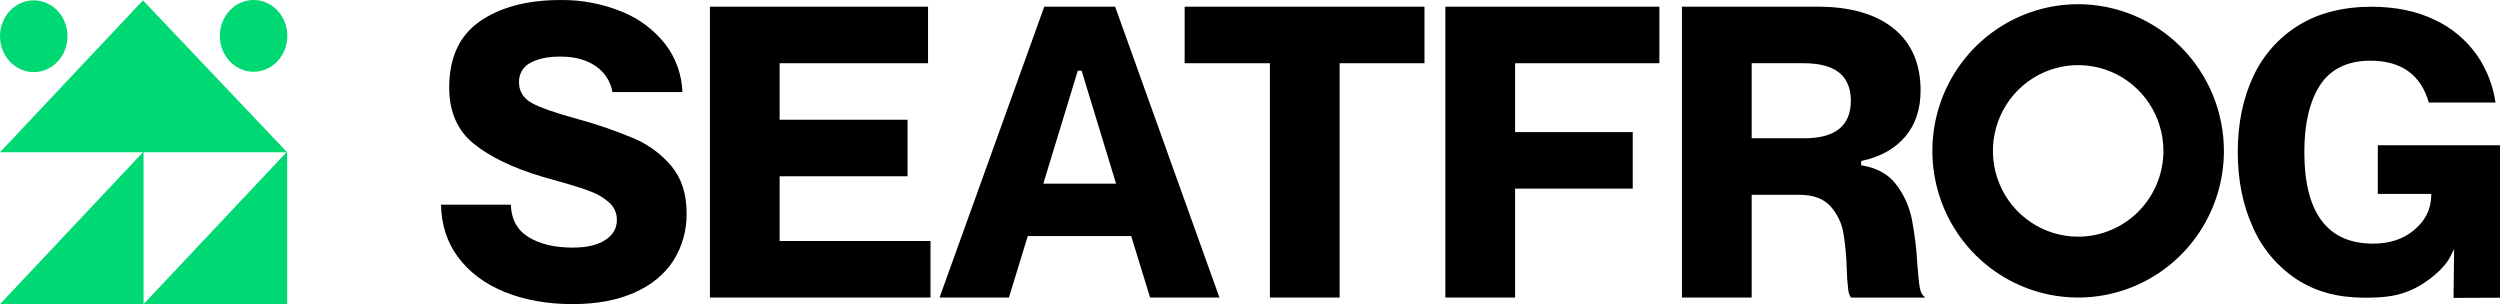 <?xml version="1.0" encoding="UTF-8"?>
<svg xmlns="http://www.w3.org/2000/svg" viewBox="569.306 135.216 200 24.331" width="200px" height="24.331px">
  <g id="object-0" transform="matrix(1, 0, 0, 1, -7.105427357601002e-15, 1.4210854715202004e-14)">
    <path class="c-header__logo-icon" fill-rule="evenodd" clip-rule="evenodd" d="M 592.292 138.086 C 592.292 139.671 591.083 140.956 589.592 140.956 C 588.102 140.956 586.893 139.671 586.893 138.086 C 586.893 136.501 588.102 135.216 589.592 135.216 C 591.083 135.216 592.292 136.501 592.292 138.086 Z M 569.306 147.396 L 580.743 147.396 L 569.306 159.547 L 580.791 159.547 L 592.276 159.547 L 592.276 147.396 L 580.743 135.245 L 569.306 147.396 Z M 580.791 159.547 L 580.791 147.396 L 592.228 147.396 L 580.791 159.547 Z M 572.005 140.985 C 573.496 140.985 574.705 139.7 574.705 138.115 C 574.705 136.53 573.496 135.245 572.005 135.245 C 570.514 135.245 569.306 136.53 569.306 138.115 C 569.306 139.7 570.514 140.985 572.005 140.985 Z" fill="#00D973" style="stroke-width: 1;"></path>
    <path class="c-header__logo-text" d="M 609.666 158.568 C 611.257 159.217 613.096 159.545 615.116 159.545 C 617.003 159.545 618.663 159.24 620.035 158.637 C 621.407 158.035 622.449 157.179 623.161 156.091 C 623.888 154.946 624.261 153.611 624.233 152.253 C 624.233 150.738 623.831 149.492 623.043 148.531 C 622.224 147.554 621.188 146.785 620.019 146.288 C 618.505 145.653 616.951 145.121 615.366 144.695 C 613.679 144.231 612.497 143.815 611.856 143.46 C 611.17 143.08 610.827 142.521 610.827 141.798 C 610.814 141.471 610.898 141.147 611.066 140.867 C 611.235 140.587 611.481 140.363 611.775 140.222 C 612.376 139.905 613.168 139.743 614.132 139.743 C 615.3 139.743 616.263 140.008 616.997 140.531 C 617.339 140.768 617.631 141.071 617.855 141.423 C 618.079 141.775 618.231 142.168 618.302 142.58 L 623.898 142.58 C 623.853 141.199 623.38 139.867 622.547 138.77 C 621.63 137.603 620.425 136.698 619.052 136.147 C 617.489 135.512 615.817 135.196 614.132 135.218 C 611.467 135.218 609.287 135.803 607.666 136.944 C 606.046 138.085 605.243 139.848 605.243 142.222 C 605.243 144.141 605.895 145.648 607.183 146.697 C 608.471 147.746 610.352 148.662 612.701 149.356 L 613.979 149.718 C 615.126 150.037 615.968 150.303 616.551 150.533 C 617.1 150.735 617.606 151.036 618.045 151.423 C 618.241 151.596 618.398 151.81 618.503 152.051 C 618.608 152.291 618.661 152.551 618.656 152.814 C 618.656 153.488 618.333 154.035 617.694 154.439 C 617.081 154.827 616.214 155.024 615.121 155.024 C 613.677 155.024 612.484 154.739 611.575 154.175 C 610.666 153.611 610.211 152.753 610.172 151.587 L 604.588 151.587 C 604.617 153.192 605.068 154.596 605.932 155.763 C 606.828 156.981 608.086 157.923 609.666 158.568 Z" style="stroke-width: 1;"></path>
    <path class="c-header__logo-text" d="M 641.911 149.318 L 641.911 144.795 L 631.677 144.795 L 631.677 140.274 L 643.55 140.274 L 643.55 135.751 L 626.1 135.751 L 626.1 159.019 L 643.746 159.019 L 643.746 154.496 L 631.677 154.496 L 631.677 149.318 L 641.911 149.318 Z" style="stroke-width: 1;"></path>
    <path class="c-header__logo-text" d="M 659.803 154.101 L 661.312 159.019 L 666.861 159.019 L 658.518 135.751 L 652.847 135.751 L 644.469 159.019 L 650.019 159.019 L 651.528 154.101 L 659.803 154.101 Z M 655.529 140.869 L 655.836 140.869 L 655.87 140.985 L 658.592 149.91 L 652.771 149.91 L 655.529 140.869 Z" style="stroke-width: 1;"></path>
    <path class="c-header__logo-text" d="M 683.264 135.751 L 664.078 135.751 L 664.078 140.274 L 670.899 140.274 L 670.899 159.019 L 676.476 159.019 L 676.476 140.274 L 683.264 140.274 L 683.264 135.751 Z" style="stroke-width: 1;"></path>
    <path class="c-header__logo-text" d="M 699.924 145.784 L 690.513 145.784 L 690.513 140.274 L 702.056 140.274 L 702.056 135.751 L 684.936 135.751 L 684.936 159.019 L 690.513 159.019 L 690.513 150.306 L 699.924 150.306 L 699.924 145.784 Z" style="stroke-width: 1;"></path>
    <path class="c-header__logo-text" d="M 715.739 151.713 C 716.27 152.3 716.626 153.025 716.768 153.806 C 716.93 154.776 717.023 155.756 717.048 156.739 C 717.057 157.285 717.094 157.83 717.161 158.372 C 717.182 158.604 717.258 158.828 717.384 159.024 L 723.282 159.024 L 723.282 158.962 C 723.086 158.843 722.954 158.596 722.889 158.227 C 722.824 157.857 722.757 157.209 722.692 156.329 C 722.626 155.122 722.478 153.922 722.251 152.736 C 722.049 151.742 721.627 150.806 721.018 149.998 C 720.413 149.188 719.509 148.671 718.332 148.46 L 718.199 148.436 L 718.199 148.096 L 718.326 148.067 C 719.771 147.746 720.917 147.097 721.73 146.141 C 722.543 145.185 722.953 143.944 722.953 142.452 C 722.953 140.314 722.229 138.656 720.8 137.499 C 719.372 136.343 717.329 135.751 714.757 135.751 L 703.86 135.751 L 703.86 159.019 L 709.44 159.019 L 709.44 150.802 L 713.275 150.802 C 714.366 150.802 715.196 151.109 715.739 151.713 Z M 709.44 140.274 L 713.604 140.274 C 714.837 140.274 715.781 140.519 716.408 141.002 C 717.036 141.485 717.374 142.26 717.374 143.278 C 717.374 144.296 717.046 145.054 716.405 145.553 C 715.763 146.051 714.834 146.279 713.601 146.279 L 709.44 146.279 L 709.44 140.274 Z" style="stroke-width: 1;"></path>
    <path class="c-header__logo-text" d="M 769.306 159.031 L 769.306 146.838 L 759.531 146.838 L 759.531 150.731 L 763.804 150.731 L 763.804 150.904 C 763.762 152.01 763.341 152.845 762.443 153.611 C 761.585 154.339 760.484 154.708 759.152 154.708 C 755.502 154.708 753.652 152.241 753.652 147.373 C 753.652 145.12 754.072 143.325 754.902 142.04 C 755.732 140.754 757.102 140.071 758.932 140.071 C 761.407 140.071 762.98 141.197 763.609 143.42 L 768.948 143.42 C 768.752 142.066 768.249 140.775 767.478 139.648 C 766.618 138.423 765.454 137.446 764.103 136.813 C 762.666 136.112 760.958 135.755 759.027 135.755 C 756.766 135.755 754.81 136.252 753.209 137.232 C 751.618 138.205 750.35 139.632 749.567 141.332 C 748.745 143.08 748.327 145.113 748.327 147.371 C 748.327 149.63 748.735 151.64 749.538 153.399 C 750.276 155.086 751.481 156.523 753.009 157.54 C 754.508 158.524 756.25 159.012 758.337 159.029 C 760.224 159.048 761.253 158.867 762.402 158.325 C 763.431 157.837 764.813 156.772 765.317 155.766 L 765.636 155.136 L 765.588 159.046 L 769.306 159.031 Z" style="stroke-width: 1;"></path>
    <path class="c-header__logo-text" d="M 735.557 135.552 C 733.251 135.552 730.996 136.24 729.079 137.529 C 727.161 138.818 725.666 140.651 724.783 142.795 C 723.901 144.939 723.67 147.298 724.12 149.574 C 724.57 151.85 725.68 153.941 727.311 155.582 C 728.942 157.223 731.02 158.341 733.282 158.793 C 735.544 159.246 737.889 159.014 740.02 158.126 C 742.151 157.238 743.972 155.734 745.254 153.804 C 746.535 151.874 747.219 149.606 747.219 147.285 C 747.214 144.175 745.984 141.193 743.798 138.994 C 741.612 136.794 738.649 135.557 735.557 135.552 Z M 735.557 154.149 C 734.209 154.149 732.89 153.746 731.769 152.992 C 730.647 152.238 729.773 151.166 729.257 149.912 C 728.741 148.658 728.607 147.278 728.87 145.947 C 729.133 144.616 729.783 143.393 730.737 142.434 C 731.691 141.474 732.906 140.821 734.229 140.556 C 735.552 140.292 736.923 140.428 738.17 140.947 C 739.416 141.466 740.481 142.346 741.23 143.475 C 741.98 144.603 742.379 145.93 742.379 147.287 C 742.378 149.107 741.658 150.851 740.379 152.138 C 739.1 153.425 737.366 154.148 735.557 154.149 Z" style="stroke-width: 1;"></path>
  </g>
</svg>
